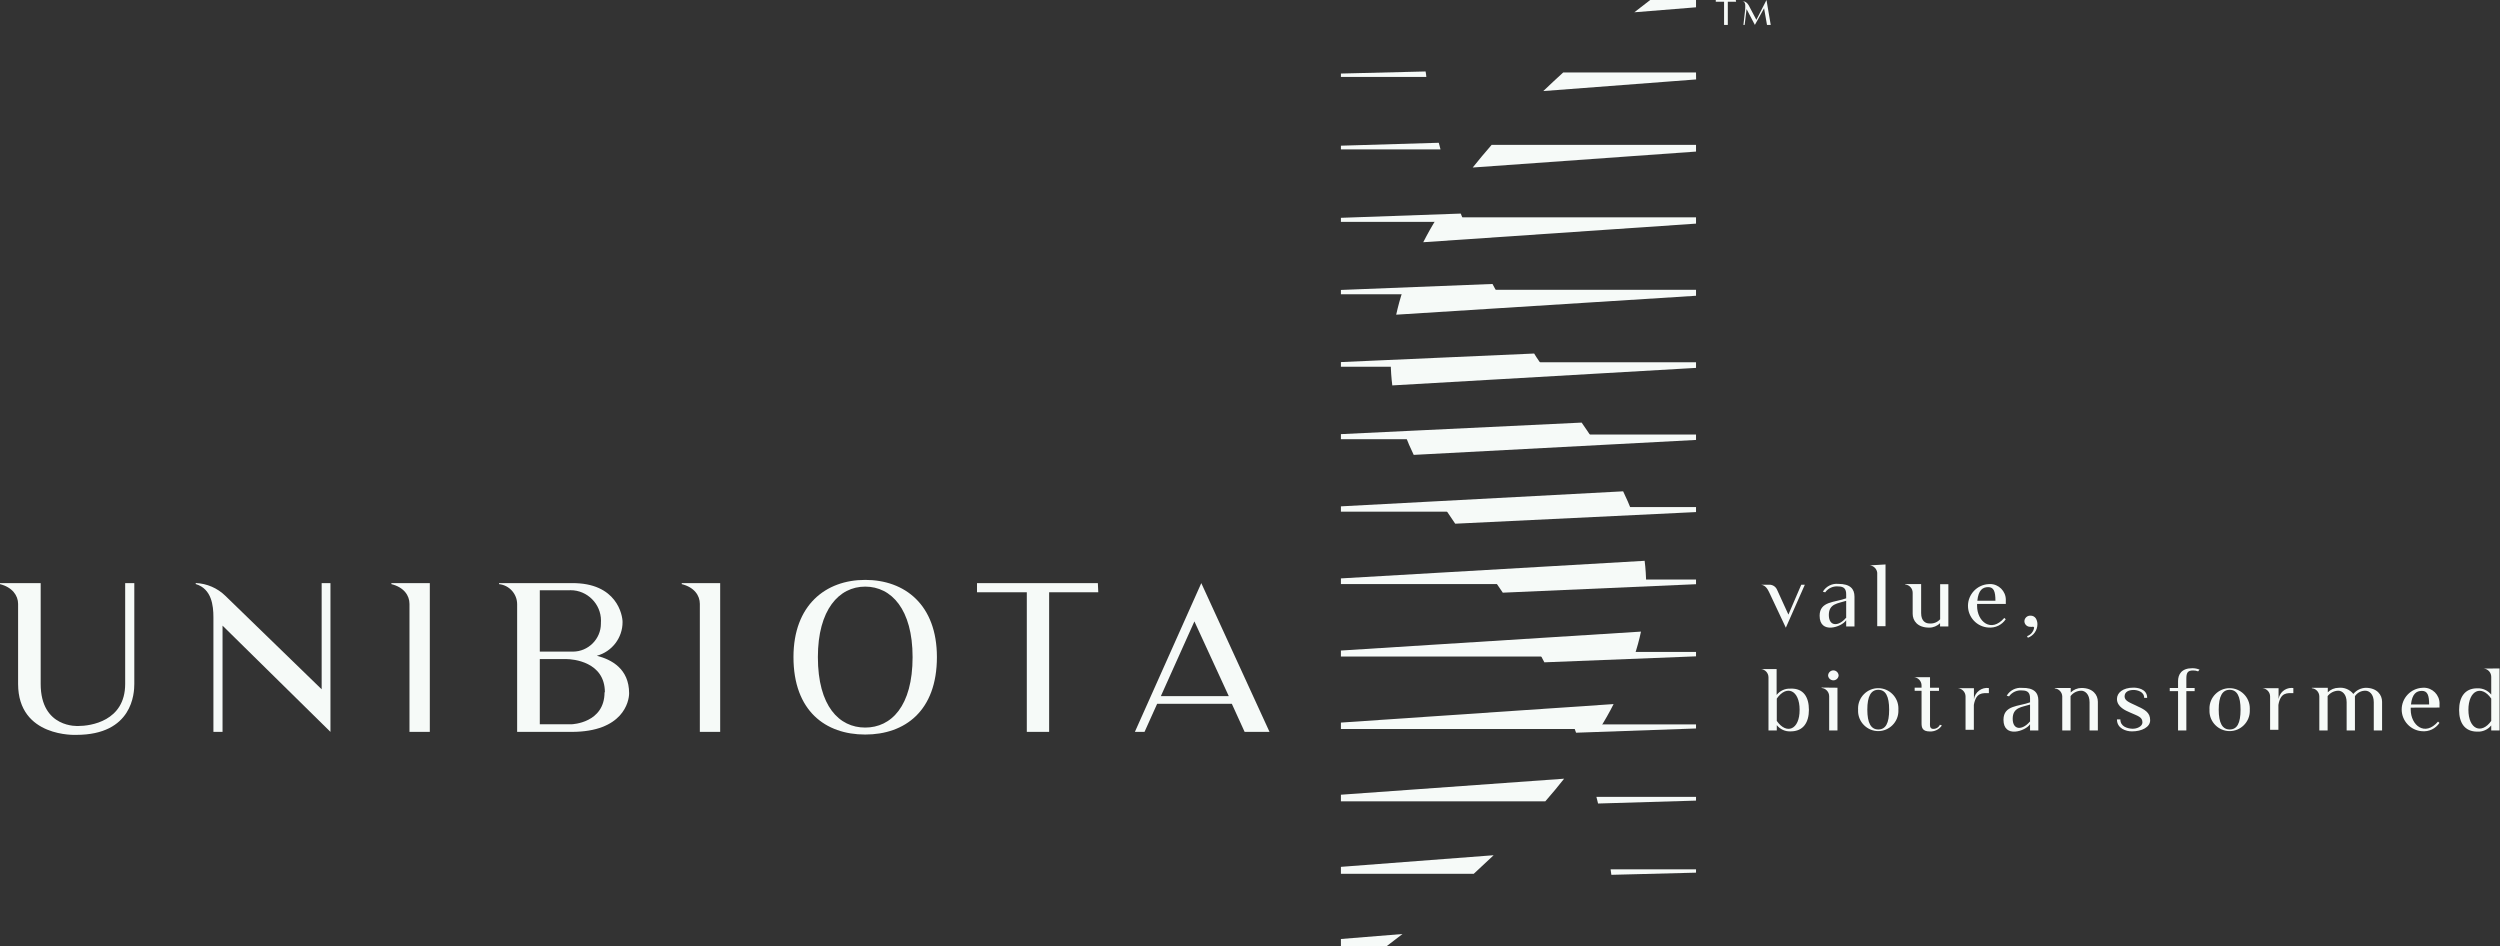 <?xml version="1.0" encoding="UTF-8" standalone="no"?>
<svg xmlns="http://www.w3.org/2000/svg" xmlns:xlink="http://www.w3.org/1999/xlink" xmlns:serif="http://www.serif.com/" width="100%" height="100%" viewBox="0 0 1255 475" version="1.1" xml:space="preserve" style="fill-rule:evenodd;clip-rule:evenodd;stroke-linejoin:round;stroke-miterlimit:2;">
    <rect x="0" y="0" width="1255" height="475" fill="#333333" stroke="none"/>
    <g transform="matrix(1,0,0,1,-958.89,-1643.678)">
        <g transform="matrix(1,0,0,1,-1082.134,257.428)">
            <g transform="matrix(4.167,0,0,4.167,1864.747,1386.25)">
                <path d="M271,85.49C271.003,85.542 271.005,85.594 271.005,85.646C271.005,86.979 269.908,88.076 268.575,88.076C267.242,88.076 266.145,86.979 266.145,85.646C266.145,85.594 266.147,85.542 266.15,85.49C266.147,85.438 266.145,85.386 266.145,85.334C266.145,84.001 267.242,82.904 268.575,82.904C269.908,82.904 271.005,84.001 271.005,85.334C271.005,85.386 271.003,85.438 271,85.49ZM269.89,85.49C269.89,83.87 269.46,83.1 268.58,83.1C267.7,83.1 267.26,83.88 267.26,85.49C267.26,87.1 267.7,87.88 268.58,87.88C269.46,87.88 269.89,87.16 269.89,85.49Z" style="fill:rgb(246,250,248);fill-rule:nonzero;"></path>
            </g>
            <g transform="matrix(4.167,0,0,4.167,2041.149,1386.25)">
                <path d="M215.11,75.62L213.11,71.37C212.9,70.93 212.65,70.51 212.11,70.44L213.11,70.44C213.515,70.431 213.888,70.668 214.05,71.04L215.42,74.04L216.97,70.44L217.4,70.44L215.11,75.62Z" style="fill:rgb(246,250,248);fill-rule:nonzero;"></path>
            </g>
            <g transform="matrix(4.167,0,0,4.167,2041.149,1386.25)">
                <path d="M223.38,71.88L223.38,75.47L222.38,75.47L222.38,74.72C221.84,75.55 219.18,76.44 219.18,74.18C219.18,72.41 221.02,72.59 222.38,72.08L222.38,71.59C222.38,70.96 222.12,70.65 221.45,70.65C220.828,70.58 220.215,70.852 219.85,71.36L219.57,71.28C219.954,70.633 220.681,70.266 221.43,70.34C222.86,70.34 223.38,70.94 223.38,71.88ZM222.38,74.44L222.38,72.38C221.38,72.71 220.29,72.71 220.29,74.09C220.29,75.47 221.44,75.51 222.35,74.44L222.38,74.44Z" style="fill:rgb(246,250,248);fill-rule:nonzero;"></path>
            </g>
            <g transform="matrix(4.167,0,0,4.167,2041.149,1386.25)">
                <path d="M227.12,68L227.12,75.44L226.12,75.44L226.12,69C226.071,68.532 225.698,68.159 225.23,68.11L227.12,68Z" style="fill:rgb(246,250,248);fill-rule:nonzero;"></path>
            </g>
            <g transform="matrix(4.167,0,0,4.167,2041.149,1386.25)">
                <path d="M234.69,70.38L234.69,75.47L233.69,75.47L233.69,75.07C233.346,75.416 232.878,75.611 232.39,75.61C230.95,75.61 230.39,74.76 230.39,73.94L230.39,71.41C230.393,70.897 230,70.461 229.49,70.41L229.49,70.36L231.41,70.36L231.41,73.86C231.41,74.86 231.98,75.11 232.41,75.11C232.896,75.154 233.375,74.965 233.7,74.6L233.7,70.38L234.69,70.38Z" style="fill:rgb(246,250,248);fill-rule:nonzero;"></path>
            </g>
            <g transform="matrix(4.167,0,0,4.167,2041.149,1386.25)">
                <path d="M238.15,72.76L238.15,73C238.15,74.87 239.84,76.29 241.43,74.44L241.6,74.6C241.141,75.291 240.336,75.676 239.51,75.6C238.136,75.515 237.052,74.361 237.052,72.985C237.052,71.609 238.136,70.455 239.51,70.37C239.578,70.363 239.645,70.359 239.713,70.359C240.756,70.359 241.613,71.217 241.613,72.259C241.613,72.296 241.612,72.333 241.61,72.37L241.61,72.76L238.15,72.76ZM238.15,72.37L240.36,72.37C240.36,71.26 240.16,70.73 239.49,70.73C238.82,70.73 238.31,71.09 238.18,72.37L238.15,72.37Z" style="fill:rgb(246,250,248);fill-rule:nonzero;"></path>
            </g>
            <g transform="matrix(4.167,0,0,4.167,2041.149,1386.25)">
                <path d="M243.85,74.84C243.86,74.469 244.169,74.169 244.54,74.169C244.55,74.169 244.56,74.17 244.57,74.17C244.833,74.153 245.086,74.279 245.23,74.5C245.352,74.709 245.418,74.947 245.42,75.19C245.421,75.923 244.959,76.582 244.27,76.83L244.17,76.64C244.611,76.483 244.936,76.101 245.02,75.64C245.02,75.563 244.957,75.501 244.88,75.501C244.863,75.501 244.846,75.504 244.83,75.51C244.744,75.524 244.656,75.524 244.57,75.51C244.557,75.511 244.543,75.511 244.53,75.511C244.16,75.511 243.855,75.21 243.85,74.84Z" style="fill:rgb(246,250,248);fill-rule:nonzero;"></path>
            </g>
            <g transform="matrix(4.167,0,0,4.167,2041.149,1386.25)">
                <path d="M209.12,0.21L208.12,0.21L208.12,3L207.67,3L207.67,0.21L206.67,0.21L206.67,0L209.08,0L209.12,0.21Z" style="fill:rgb(246,250,248);fill-rule:nonzero;"></path>
            </g>
            <g transform="matrix(4.167,0,0,4.167,2041.149,1386.25)">
                <path d="M213.29,3L212.84,3L212.49,1L211.38,3L210.38,1.09L210.15,3L210,3L210.21,1.15C210.21,0.9 210.34,0.21 209.89,0.15C210.46,0.15 210.66,0.69 210.81,0.97L211.56,2.39L212.78,0L213.29,3Z" style="fill:rgb(246,250,248);fill-rule:nonzero;"></path>
            </g>
            <g transform="matrix(4.167,0,0,4.167,2041.149,1386.25)">
                <path d="M217.89,85.51C217.89,86.99 217.25,88.11 215.68,88.11C215.039,88.141 214.42,87.862 214.02,87.36L214.02,88L213.02,88L213.02,81.6C213.023,81.087 212.63,80.651 212.12,80.6L214,80.6L214,83.72C214.398,83.215 215.017,82.931 215.66,82.96C217.25,82.89 217.89,84 217.89,85.51ZM216.77,85.51C216.77,83.12 215.2,82.46 214.02,84.16L214.02,86.85C215.2,88.54 216.78,87.92 216.77,85.51Z" style="fill:rgb(246,250,248);fill-rule:nonzero;"></path>
            </g>
            <g transform="matrix(4.167,0,0,4.167,2041.149,1386.25)">
                <path d="M221.33,82.85L221.33,88L220.33,88L220.33,83.88C220.332,83.364 219.934,82.926 219.42,82.88L219.42,82.83L221.33,82.85ZM220.84,80.76C220.489,80.76 220.2,81.049 220.2,81.4C220.24,81.719 220.514,81.96 220.835,81.96C221.156,81.96 221.43,81.719 221.47,81.4C221.47,81.053 221.187,80.765 220.84,80.76Z" style="fill:rgb(246,250,248);fill-rule:nonzero;"></path>
            </g>
            <g transform="matrix(4.167,0,0,4.167,2041.149,1386.25)">
                <path d="M233.91,87.4C233.585,87.875 233.035,88.148 232.46,88.12C231.54,88.12 231.46,87.63 231.46,87.12L231.46,83.22L230.63,83.22L230.63,82.84L231.46,82.84L231.46,82.58C231.462,82.064 231.064,81.626 230.55,81.58L232.48,81.58L232.48,82.85L233.56,82.85L233.56,83.23L232.48,83.23L232.48,87C232.48,87.3 232.4,87.71 232.76,87.8C233.138,87.861 233.513,87.659 233.67,87.31L233.91,87.4Z" style="fill:rgb(246,250,248);fill-rule:nonzero;"></path>
            </g>
            <g transform="matrix(4.167,0,0,4.167,2041.149,1386.25)">
                <path d="M239.57,82.89L239.57,83.5C238.83,83.5 238.03,83.38 237.76,84.92L237.76,87.92L236.76,87.92L236.76,83.91C236.762,83.394 236.364,82.956 235.85,82.91L237.77,82.91L237.77,84.23C237.898,83.37 238.709,82.766 239.57,82.89Z" style="fill:rgb(246,250,248);fill-rule:nonzero;"></path>
            </g>
            <g transform="matrix(4.167,0,0,4.167,2041.149,1386.25)">
                <path d="M245.53,84.38L245.53,88L244.53,88L244.53,87.25C243.99,88.08 241.33,88.97 241.33,86.71C241.33,84.94 243.17,85.12 244.53,84.61L244.53,84.12C244.53,83.49 244.27,83.18 243.6,83.18C242.978,83.11 242.365,83.382 242,83.89L241.72,83.81C242.101,83.165 242.824,82.797 243.57,82.87C245,82.84 245.53,83.44 245.53,84.38ZM244.53,86.94L244.53,84.88C243.53,85.2 242.44,85.2 242.44,86.59C242.44,87.98 243.59,88 244.5,86.94L244.53,86.94Z" style="fill:rgb(246,250,248);fill-rule:nonzero;"></path>
            </g>
            <g transform="matrix(4.167,0,0,4.167,2041.149,1386.25)">
                <path d="M252.7,84.54L252.7,88L251.7,88L251.7,84.6C251.7,83.6 251.13,83.21 250.7,83.21C250.193,83.215 249.716,83.456 249.41,83.86L249.41,88L248.41,88L248.41,83.88C248.388,83.386 248.002,82.979 247.51,82.93L247.51,82.88L249.43,82.88L249.43,83.42C249.775,83.076 250.243,82.882 250.73,82.88C252.12,82.88 252.7,83.73 252.7,84.54Z" style="fill:rgb(246,250,248);fill-rule:nonzero;"></path>
            </g>
            <g transform="matrix(4.167,0,0,4.167,2041.149,1386.25)">
                <path d="M259,86.77C259,87.6 258,88.11 256.81,88.11C256.07,88.11 255,87.75 255,86.67L255.41,86.67C255.41,87.52 256.24,87.76 256.83,87.79C257.42,87.82 258.07,87.5 258.07,87.03C258.07,86.37 257.52,86.26 256.61,85.85C256.03,85.6 255,85.16 255,84.21C255,83.47 255.69,82.84 257,82.84C257.37,82.84 258.64,82.94 258.64,84.07L258.28,84.07C258.28,83.29 257.38,83.12 257.01,83.12C256.39,83.12 255.92,83.36 255.92,83.9C255.92,84.44 256.55,84.64 257.28,84.99C258.38,85.49 259,85.83 259,86.77Z" style="fill:rgb(246,250,248);fill-rule:nonzero;"></path>
            </g>
            <g transform="matrix(4.167,0,0,4.167,2041.149,1386.25)">
                <path d="M263.36,81.78L263.36,82.88L264.36,82.88L264.36,83.26L263.36,83.26L263.36,88L262.36,88L262.36,83.26L261.36,83.26L261.36,82.88L262.36,82.88L262.36,82.07C262.36,81.23 262.79,80.5 264.08,80.5C264.378,80.498 264.674,80.556 264.95,80.67L264.78,80.88C264.586,80.804 264.379,80.767 264.17,80.77C263.48,80.77 263.36,81.09 263.36,81.78Z" style="fill:rgb(246,250,248);fill-rule:nonzero;"></path>
            </g>
            <g transform="matrix(4.167,0,0,4.167,2041.149,1386.25)">
                <path d="M271,85.49C271.003,85.542 271.005,85.594 271.005,85.646C271.005,86.979 269.908,88.076 268.575,88.076C267.242,88.076 266.145,86.979 266.145,85.646C266.145,85.594 266.147,85.542 266.15,85.49C266.147,85.438 266.145,85.386 266.145,85.334C266.145,84.001 267.242,82.904 268.575,82.904C269.908,82.904 271.005,84.001 271.005,85.334C271.005,85.386 271.003,85.438 271,85.49ZM269.89,85.49C269.89,83.87 269.46,83.1 268.58,83.1C267.7,83.1 267.26,83.88 267.26,85.49C267.26,87.1 267.7,87.88 268.58,87.88C269.46,87.88 269.89,87.16 269.89,85.49Z" style="fill:rgb(246,250,248);fill-rule:nonzero;"></path>
            </g>
            <g transform="matrix(4.167,0,0,4.167,2041.149,1386.25)">
                <path d="M276.25,82.89L276.25,83.5C275.51,83.5 274.71,83.38 274.45,84.92L274.45,87.92L273.45,87.92L273.45,83.91C273.452,83.394 273.054,82.956 272.54,82.91L274.47,82.91L274.47,84.23C274.576,83.456 275.245,82.874 276.025,82.874C276.101,82.874 276.176,82.879 276.25,82.89Z" style="fill:rgb(246,250,248);fill-rule:nonzero;"></path>
            </g>
            <g transform="matrix(4.167,0,0,4.167,2041.149,1386.25)">
                <path d="M286.94,84.54L286.94,88L285.94,88L285.94,84.6C285.94,83.6 285.37,83.21 284.94,83.21C284.432,83.199 283.953,83.448 283.67,83.87L283.67,88L282.67,88L282.67,84.6C282.67,83.6 282.1,83.21 281.67,83.21C281.164,83.218 280.688,83.458 280.38,83.86L280.38,88L279.38,88L279.38,83.91C279.383,83.397 278.99,82.961 278.48,82.91L278.48,82.86L280.4,82.86L280.4,83.4C280.745,83.056 281.213,82.862 281.7,82.86C282.38,82.786 283.053,83.065 283.48,83.6C283.852,83.141 284.409,82.87 285,82.86C286.36,82.88 286.94,83.73 286.94,84.54Z" style="fill:rgb(246,250,248);fill-rule:nonzero;"></path>
            </g>
            <g transform="matrix(4.167,0,0,4.167,2041.149,1386.25)">
                <path d="M290.39,85.25L290.39,85.49C290.39,87.36 292.09,88.78 293.68,86.93L293.85,87.09C293.391,87.781 292.586,88.166 291.76,88.09C290.386,88.005 289.302,86.851 289.302,85.475C289.302,84.099 290.386,82.945 291.76,82.86C291.828,82.853 291.895,82.849 291.963,82.849C293.006,82.849 293.863,83.707 293.863,84.749C293.863,84.786 293.862,84.823 293.86,84.86L293.86,85.24L290.39,85.25ZM290.39,84.87L292.61,84.87C292.61,83.76 292.41,83.23 291.74,83.23C291.07,83.23 290.56,83.59 290.42,84.87L290.39,84.87Z" style="fill:rgb(246,250,248);fill-rule:nonzero;"></path>
            </g>
            <g transform="matrix(4.167,0,0,4.167,2041.149,1386.25)">
                <path d="M301.09,80.53L301.09,88L300.09,88L300.09,87.39C299.685,87.898 299.058,88.178 298.41,88.14C296.85,88.14 296.22,87.02 296.22,85.54C296.22,84.06 296.85,82.92 298.41,82.92C299.058,82.893 299.682,83.175 300.09,83.68L300.09,81.54C300.093,81.027 299.7,80.591 299.19,80.54L301.09,80.53ZM300.09,84.16C298.91,82.46 297.34,83.16 297.34,85.51C297.34,87.86 298.91,88.51 300.09,86.85L300.09,84.16Z" style="fill:rgb(246,250,248);fill-rule:nonzero;"></path>
            </g>
            <g transform="matrix(4.167,0,0,4.167,2041.149,1386.25)">
                <path d="M168.93,112.52L161.51,113.12L161.51,114L167,114L168.93,112.52Z" style="fill:rgb(246,250,248);fill-rule:nonzero;"></path>
            </g>
            <g transform="matrix(4.167,0,0,4.167,2041.149,1386.25)">
                <path d="M161.51,104.43L161.51,105.27L177.51,105.27C178.34,104.51 179.14,103.76 179.91,103.03L161.51,104.43Z" style="fill:rgb(246,250,248);fill-rule:nonzero;"></path>
            </g>
            <g transform="matrix(4.167,0,0,4.167,2041.149,1386.25)">
                <path d="M161.51,95.74L161.51,96.54L186.13,96.54C186.94,95.62 187.69,94.71 188.4,93.81L161.51,95.74Z" style="fill:rgb(246,250,248);fill-rule:nonzero;"></path>
            </g>
            <g transform="matrix(4.167,0,0,4.167,2041.149,1386.25)">
                <path d="M161.51,87.05L161.51,87.82L192.66,87.82C193.29,86.82 193.86,85.82 194.36,84.82L161.51,87.05Z" style="fill:rgb(246,250,248);fill-rule:nonzero;"></path>
            </g>
            <g transform="matrix(4.167,0,0,4.167,2041.149,1386.25)">
                <path d="M161.51,78.37L161.51,79.09L196.84,79.09C197.17,78.09 197.45,77.09 197.66,76.09L161.51,78.37Z" style="fill:rgb(246,250,248);fill-rule:nonzero;"></path>
            </g>
            <g transform="matrix(4.167,0,0,4.167,2041.149,1386.25)">
                <path d="M161.51,69.68L161.51,70.36L198.28,70.36C198.277,69.424 198.217,68.489 198.1,67.56L161.51,69.68Z" style="fill:rgb(246,250,248);fill-rule:nonzero;"></path>
            </g>
            <g transform="matrix(4.167,0,0,4.167,2041.149,1386.25)">
                <path d="M161.51,61L161.51,61.64L196.58,61.64C196.26,60.82 195.9,60 195.51,59.19L161.51,61Z" style="fill:rgb(246,250,248);fill-rule:nonzero;"></path>
            </g>
            <g transform="matrix(4.167,0,0,4.167,2041.149,1386.25)">
                <path d="M161.51,52.3L161.51,52.91L191.86,52.91C191.42,52.24 190.98,51.57 190.51,50.91L161.51,52.3Z" style="fill:rgb(246,250,248);fill-rule:nonzero;"></path>
            </g>
            <g transform="matrix(4.167,0,0,4.167,2041.149,1386.25)">
                <path d="M161.51,43.62L161.51,44.18L185.85,44.18C185.5,43.66 185.14,43.18 184.79,42.59L161.51,43.62Z" style="fill:rgb(246,250,248);fill-rule:nonzero;"></path>
            </g>
            <g transform="matrix(4.167,0,0,4.167,2041.149,1386.25)">
                <path d="M161.51,34.93L161.51,35.45L180.44,35.45C180.21,35.04 179.99,34.63 179.77,34.21L161.51,34.93Z" style="fill:rgb(246,250,248);fill-rule:nonzero;"></path>
            </g>
            <g transform="matrix(4.167,0,0,4.167,2041.149,1386.25)">
                <path d="M161.51,26.24L161.51,26.73L176.34,26.73L175.95,25.73L161.51,26.24Z" style="fill:rgb(246,250,248);fill-rule:nonzero;"></path>
            </g>
            <g transform="matrix(4.167,0,0,4.167,2041.149,1386.25)">
                <path d="M161.51,17.55L161.51,18L173.51,18L173.3,17.2L161.51,17.55Z" style="fill:rgb(246,250,248);fill-rule:nonzero;"></path>
            </g>
            <g transform="matrix(4.167,0,0,4.167,2041.149,1386.25)">
                <path d="M161.51,8.86L161.51,9.27L171.8,9.27C171.8,9.04 171.74,8.83 171.71,8.61L161.51,8.86Z" style="fill:rgb(246,250,248);fill-rule:nonzero;"></path>
            </g>
            <g transform="matrix(4.167,0,0,4.167,2041.149,1386.25)">
                <path d="M196.86,1.48L204.29,0.88L204.29,0L198.77,0L196.86,1.48Z" style="fill:rgb(246,250,248);fill-rule:nonzero;"></path>
            </g>
            <g transform="matrix(4.167,0,0,4.167,2041.149,1386.25)">
                <path d="M204.29,8.73L188.29,8.73C187.46,9.49 186.66,10.23 185.89,10.97L204.3,9.57L204.29,8.73Z" style="fill:rgb(246,250,248);fill-rule:nonzero;"></path>
            </g>
            <g transform="matrix(4.167,0,0,4.167,2041.149,1386.25)">
                <path d="M204.29,18.26L204.29,17.45L179.67,17.45C178.863,18.377 178.103,19.287 177.39,20.18L204.29,18.26Z" style="fill:rgb(246,250,248);fill-rule:nonzero;"></path>
            </g>
            <g transform="matrix(4.167,0,0,4.167,2041.149,1386.25)">
                <path d="M204.29,26.94L204.29,26.18L173.13,26.18C172.5,27.18 171.94,28.18 171.43,29.18L204.29,26.94Z" style="fill:rgb(246,250,248);fill-rule:nonzero;"></path>
            </g>
            <g transform="matrix(4.167,0,0,4.167,2041.149,1386.25)">
                <path d="M204.29,35.63L204.29,34.91L169,34.91C168.66,35.91 168.39,36.91 168.17,37.91L204.29,35.63Z" style="fill:rgb(246,250,248);fill-rule:nonzero;"></path>
            </g>
            <g transform="matrix(4.167,0,0,4.167,2041.149,1386.25)">
                <path d="M204.29,44.32L204.29,43.64L167.51,43.64C167.521,44.573 167.584,45.504 167.7,46.43L204.29,44.32Z" style="fill:rgb(246,250,248);fill-rule:nonzero;"></path>
            </g>
            <g transform="matrix(4.167,0,0,4.167,2041.149,1386.25)">
                <path d="M204.29,53L204.29,52.35L169.22,52.35C169.54,53.18 169.89,54 170.28,54.8L204.29,53Z" style="fill:rgb(246,250,248);fill-rule:nonzero;"></path>
            </g>
            <g transform="matrix(4.167,0,0,4.167,2041.149,1386.25)">
                <path d="M204.29,61.69L204.29,61.09L173.93,61.09C174.37,61.757 174.82,62.423 175.28,63.09L204.29,61.69Z" style="fill:rgb(246,250,248);fill-rule:nonzero;"></path>
            </g>
            <g transform="matrix(4.167,0,0,4.167,2041.149,1386.25)">
                <path d="M204.29,70.38L204.29,69.82L179.94,69.82C180.3,70.34 180.65,70.87 181.01,71.4L204.29,70.38Z" style="fill:rgb(246,250,248);fill-rule:nonzero;"></path>
            </g>
            <g transform="matrix(4.167,0,0,4.167,2041.149,1386.25)">
                <path d="M204.29,79.07L204.29,78.54L185.36,78.54L186.02,79.79L204.29,79.07Z" style="fill:rgb(246,250,248);fill-rule:nonzero;"></path>
            </g>
            <g transform="matrix(4.167,0,0,4.167,2041.149,1386.25)">
                <path d="M204.29,87.76L204.29,87.27L189.46,87.27C189.59,87.6 189.72,87.92 189.84,88.27L204.29,87.76Z" style="fill:rgb(246,250,248);fill-rule:nonzero;"></path>
            </g>
            <g transform="matrix(4.167,0,0,4.167,2041.149,1386.25)">
                <path d="M204.29,96.45L204.29,96L192.29,96C192.36,96.26 192.43,96.53 192.49,96.8L204.29,96.45Z" style="fill:rgb(246,250,248);fill-rule:nonzero;"></path>
            </g>
            <g transform="matrix(4.167,0,0,4.167,2041.149,1386.25)">
                <path d="M204.29,105.13L204.29,104.73L194,104.73L194.09,105.39L204.29,105.13Z" style="fill:rgb(246,250,248);fill-rule:nonzero;"></path>
            </g>
            <g transform="matrix(4.167,0,0,4.167,2041.149,1386.25)">
                <path d="M16.15,70.25L16.15,82.39C16.15,83.49 15.96,88.53 9.15,88.53C9.15,88.53 2.15,88.88 2.15,82.39L2.15,72.75C2.15,71.75 1.46,70.75 -0.03,70.37L-0.03,70.25L4.87,70.25L4.87,82.39C4.87,87.78 9.42,87.46 9.42,87.46C10.84,87.46 15.05,86.9 15.05,82.39L15.05,70.25L16.15,70.25Z" style="fill:rgb(246,250,248);fill-rule:nonzero;"></path>
            </g>
            <g transform="matrix(4.167,0,0,4.167,2041.149,1386.25)">
                <path d="M39.78,70.25L39.78,88.17L26.78,75.37L26.78,88.17L25.68,88.17L25.68,74.36C25.68,72.97 25.48,70.94 23.55,70.36L23.55,70.24C24.889,70.294 26.162,70.843 27.12,71.78L38.72,83.04L38.72,70.25L39.78,70.25Z" style="fill:rgb(246,250,248);fill-rule:nonzero;"></path>
            </g>
            <g transform="matrix(4.167,0,0,4.167,2041.149,1386.25)">
                <path d="M51.75,70.25L51.75,88.17L49.3,88.17L49.3,72.75C49.3,71.75 48.64,70.75 47.12,70.37L47.12,70.25L51.75,70.25Z" style="fill:rgb(246,250,248);fill-rule:nonzero;"></path>
            </g>
            <g transform="matrix(4.167,0,0,4.167,2041.149,1386.25)">
                <path d="M75.76,83.52C75.76,84.52 75.02,88.17 68.83,88.17L62.27,88.17L62.27,72.77C62.261,71.537 61.316,70.497 60.09,70.37L60.09,70.25L68.83,70.25C74.31,70.18 74.97,74.14 74.97,74.93C74.981,76.827 73.702,78.506 71.87,79C73.63,79.45 75.76,80.56 75.76,83.52ZM65,78.5L69,78.5C70.845,78.495 72.361,76.975 72.361,75.13C72.361,75.103 72.361,75.077 72.36,75.05C72.367,74.955 72.371,74.859 72.371,74.763C72.371,72.755 70.719,71.103 68.711,71.103C68.637,71.103 68.564,71.106 68.49,71.11L65,71.11L65,78.5ZM72.84,83.4C72.84,79.7 68.94,79.4 68.21,79.4L65,79.4L65,87.25L68.87,87.25C68.87,87.25 72.8,87.11 72.8,83.4L72.84,83.4Z" style="fill:rgb(246,250,248);fill-rule:nonzero;"></path>
            </g>
            <g transform="matrix(4.167,0,0,4.167,2041.149,1386.25)">
                <path d="M86.73,70.25L86.73,88.17L84.28,88.17L84.28,72.75C84.28,71.75 83.62,70.75 82.1,70.37L82.1,70.25L86.73,70.25Z" style="fill:rgb(246,250,248);fill-rule:nonzero;"></path>
            </g>
            <g transform="matrix(4.167,0,0,4.167,2041.149,1386.25)">
                <path d="M112.84,79.16C112.84,85.65 108.98,88.49 104.2,88.49C99.42,88.49 95.56,85.65 95.56,79.16C95.56,72.9 99.43,69.86 104.2,69.86C108.97,69.86 112.84,72.85 112.84,79.16ZM109.91,79.16C109.91,73.41 107.36,70.67 104.2,70.67C101.04,70.67 98.5,73.46 98.5,79.16C98.5,85.08 101.07,87.65 104.2,87.65C107.33,87.65 109.91,85.08 109.91,79.16Z" style="fill:rgb(246,250,248);fill-rule:nonzero;"></path>
            </g>
            <g transform="matrix(4.167,0,0,4.167,2041.149,1386.25)">
                <path d="M132.28,71.35L126.36,71.35L126.36,88.17L123.67,88.17L123.67,71.35L117.67,71.35L117.67,70.25L132.23,70.25L132.28,71.35Z" style="fill:rgb(246,250,248);fill-rule:nonzero;"></path>
            </g>
            <g transform="matrix(4.167,0,0,4.167,2041.149,1386.25)">
                <path d="M136.69,88.17L144.69,70.25L152.91,88.17L149.91,88.17L148.37,84.79L139.37,84.79L137.85,88.17L136.69,88.17ZM139.82,83.86L148,83.86L143.86,74.86L139.82,83.86Z" style="fill:rgb(246,250,248);fill-rule:nonzero;"></path>
            </g>
        </g>
    </g>
</svg>
